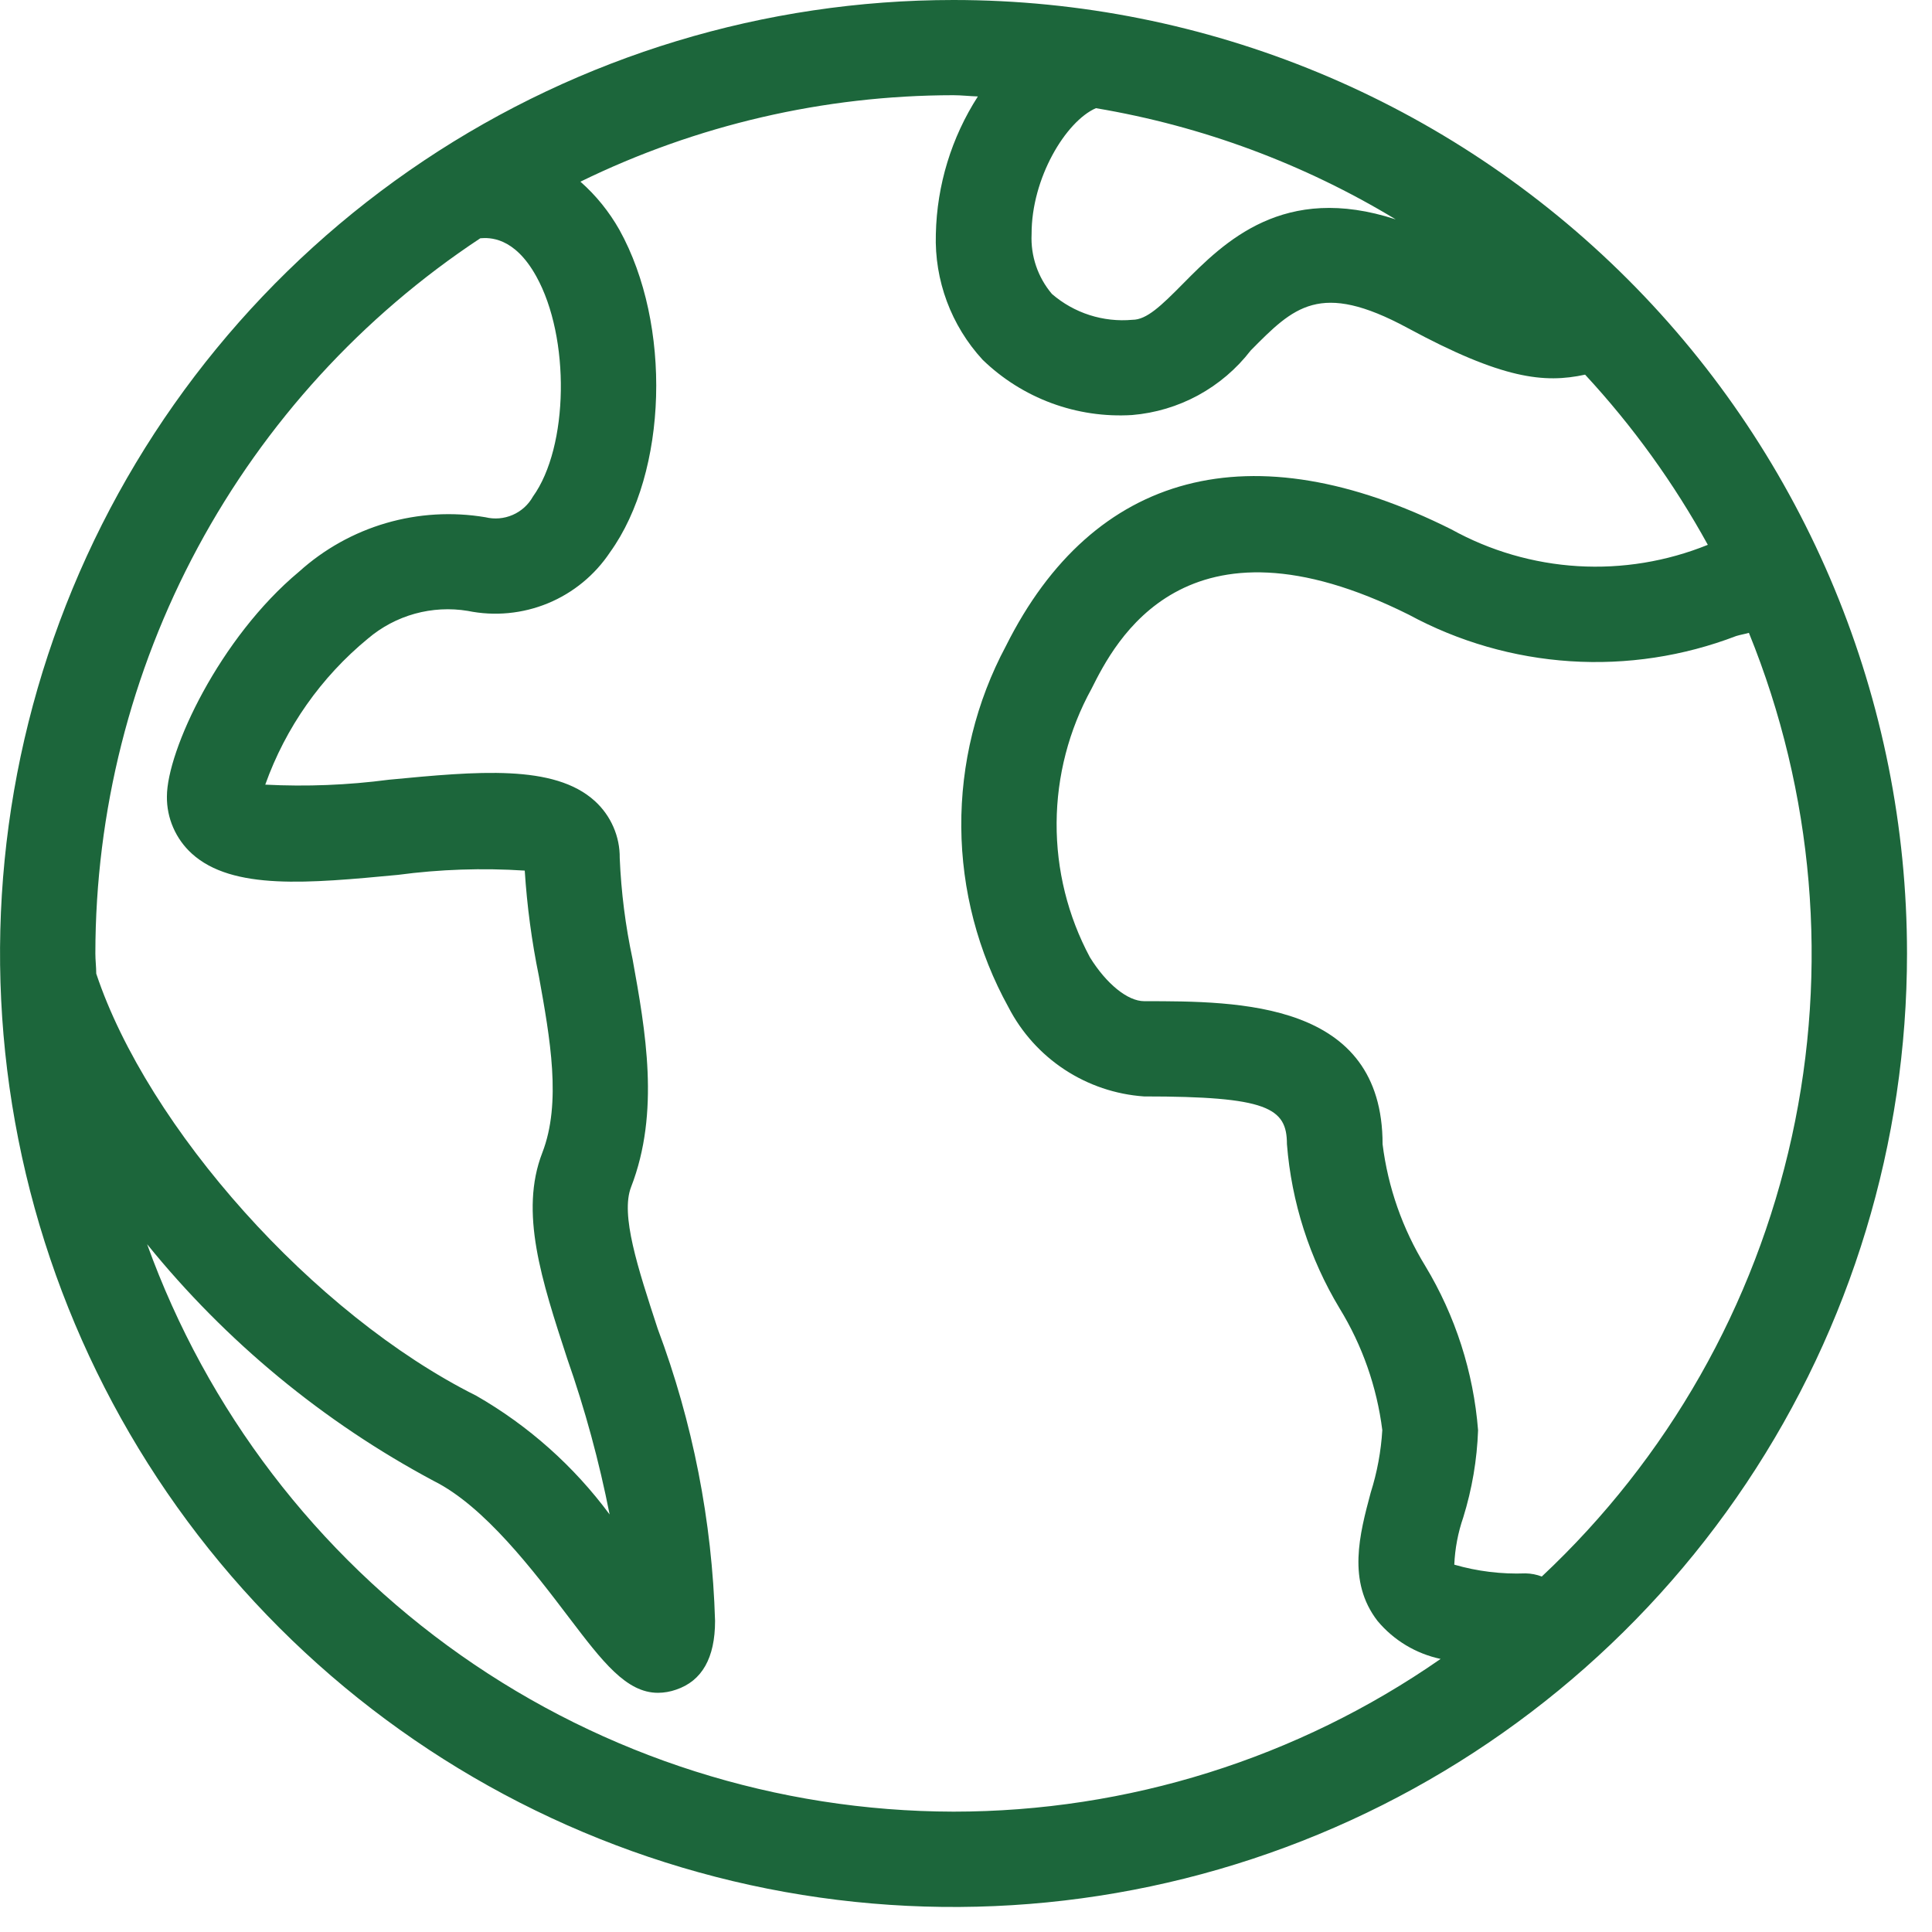 <svg width="61" height="61" viewBox="0 0 61 61" fill="none" xmlns="http://www.w3.org/2000/svg">
<path d="M30.105 0C24.151 0 18.33 1.766 13.38 5.074C8.429 8.382 4.571 13.084 2.292 18.585C0.014 24.086 -0.582 30.139 0.58 35.979C1.741 41.819 4.609 47.183 8.819 51.393C13.029 55.603 18.393 58.47 24.233 59.632C30.073 60.793 36.126 60.197 41.627 57.918C47.128 55.64 51.83 51.781 55.138 46.83C58.445 41.88 60.211 36.059 60.211 30.105C60.211 22.121 57.039 14.463 51.393 8.817C45.747 3.172 38.089 -4.40461e-09 30.105 0ZM34.605 3.416C37.953 3.978 41.164 5.17 44.068 6.927C40.527 5.769 38.651 7.644 37.356 8.953C36.656 9.662 36.202 10.097 35.756 10.097C35.299 10.139 34.838 10.088 34.401 9.948C33.964 9.808 33.56 9.581 33.213 9.281C32.767 8.755 32.538 8.08 32.571 7.392C32.565 5.626 33.649 3.834 34.6 3.416H34.605ZM3.011 30.105C3.014 25.63 4.125 21.225 6.246 17.284C8.367 13.344 11.431 9.99 15.165 7.523C15.438 7.501 16.232 7.462 16.931 8.723C18.01 10.661 17.957 14.108 16.826 15.68C16.682 15.938 16.457 16.141 16.186 16.258C15.915 16.376 15.613 16.401 15.326 16.331C14.279 16.155 13.207 16.219 12.188 16.516C11.169 16.814 10.231 17.338 9.443 18.049C6.936 20.136 5.27 23.7 5.27 25.149C5.266 25.487 5.334 25.823 5.47 26.133C5.605 26.443 5.804 26.721 6.054 26.949C7.339 28.119 9.754 27.888 12.562 27.623C13.89 27.446 15.232 27.401 16.568 27.488C16.64 28.607 16.788 29.72 17.014 30.819C17.368 32.784 17.735 34.819 17.122 36.397C16.397 38.27 17.097 40.413 17.909 42.897C18.472 44.503 18.919 46.147 19.248 47.817C18.119 46.291 16.686 45.014 15.039 44.069C9.885 41.494 4.657 35.594 3.039 30.742C3.038 30.524 3.011 30.318 3.011 30.105ZM30.105 57.2C24.535 57.19 19.103 55.465 14.548 52.26C9.992 49.054 6.535 44.524 4.645 39.284C7.131 42.354 10.206 44.895 13.69 46.756C15.296 47.556 16.845 49.596 17.975 51.085C19.025 52.465 19.775 53.448 20.775 53.448C20.97 53.447 21.164 53.413 21.348 53.348C22.164 53.073 22.577 52.348 22.577 51.178C22.485 48.025 21.873 44.908 20.766 41.954C20.134 40.021 19.587 38.354 19.925 37.48C20.844 35.112 20.381 32.546 19.972 30.28C19.747 29.231 19.612 28.165 19.567 27.093C19.571 26.755 19.503 26.419 19.367 26.109C19.232 25.799 19.033 25.521 18.783 25.293C17.496 24.122 15.074 24.352 12.275 24.619C10.982 24.789 9.677 24.841 8.375 24.774C9.019 22.97 10.14 21.376 11.62 20.16C12.05 19.795 12.555 19.528 13.098 19.377C13.642 19.227 14.212 19.196 14.769 19.288C15.617 19.462 16.498 19.378 17.299 19.048C18.099 18.718 18.783 18.156 19.262 17.435C21.083 14.905 21.217 10.244 19.556 7.255C19.233 6.684 18.818 6.17 18.326 5.736C21.992 3.944 26.018 3.01 30.099 3.006C30.361 3.006 30.615 3.038 30.875 3.045C30.04 4.342 29.581 5.846 29.548 7.388C29.501 8.854 30.032 10.28 31.025 11.359C31.647 11.962 32.388 12.428 33.201 12.729C34.013 13.029 34.879 13.157 35.744 13.104C36.475 13.043 37.186 12.831 37.831 12.48C38.475 12.129 39.04 11.648 39.488 11.067C40.848 9.691 41.671 8.859 44.437 10.352C47.437 11.975 48.76 12.108 50.047 11.829C51.553 13.455 52.854 15.26 53.922 17.202C52.621 17.729 51.218 17.959 49.817 17.875C48.415 17.79 47.05 17.393 45.822 16.713C39.513 13.558 34.522 14.872 31.76 20.397C30.821 22.154 30.337 24.119 30.351 26.111C30.365 28.103 30.878 30.06 31.842 31.804C32.253 32.6 32.863 33.278 33.611 33.77C34.36 34.263 35.223 34.555 36.117 34.618C40.01 34.618 40.633 34.975 40.633 36.123C40.777 37.958 41.347 39.735 42.297 41.312C43.014 42.482 43.473 43.792 43.644 45.154C43.604 45.824 43.481 46.487 43.278 47.127C42.927 48.439 42.529 49.927 43.493 51.178C44.004 51.79 44.705 52.212 45.485 52.378C40.971 55.518 35.604 57.2 30.105 57.2ZM48.681 49.777C48.517 49.714 48.344 49.68 48.168 49.677C47.408 49.706 46.648 49.613 45.917 49.402C45.939 48.894 46.034 48.391 46.2 47.91C46.477 47.017 46.635 46.092 46.668 45.158C46.523 43.322 45.952 41.546 45 39.969C44.283 38.799 43.823 37.489 43.653 36.127C43.653 31.611 39.124 31.611 36.127 31.611C35.605 31.611 34.934 31.067 34.413 30.226C33.714 28.921 33.352 27.461 33.361 25.98C33.37 24.499 33.749 23.044 34.463 21.747C35.19 20.3 37.4 15.872 44.485 19.41C46.057 20.261 47.795 20.761 49.578 20.877C51.362 20.993 53.15 20.721 54.819 20.081C54.968 20.036 55.079 20.022 55.219 19.981C57.269 25.026 57.741 30.574 56.574 35.893C55.407 41.212 52.655 46.052 48.681 49.775V49.777Z" fill="#1C663B"/>
</svg>
